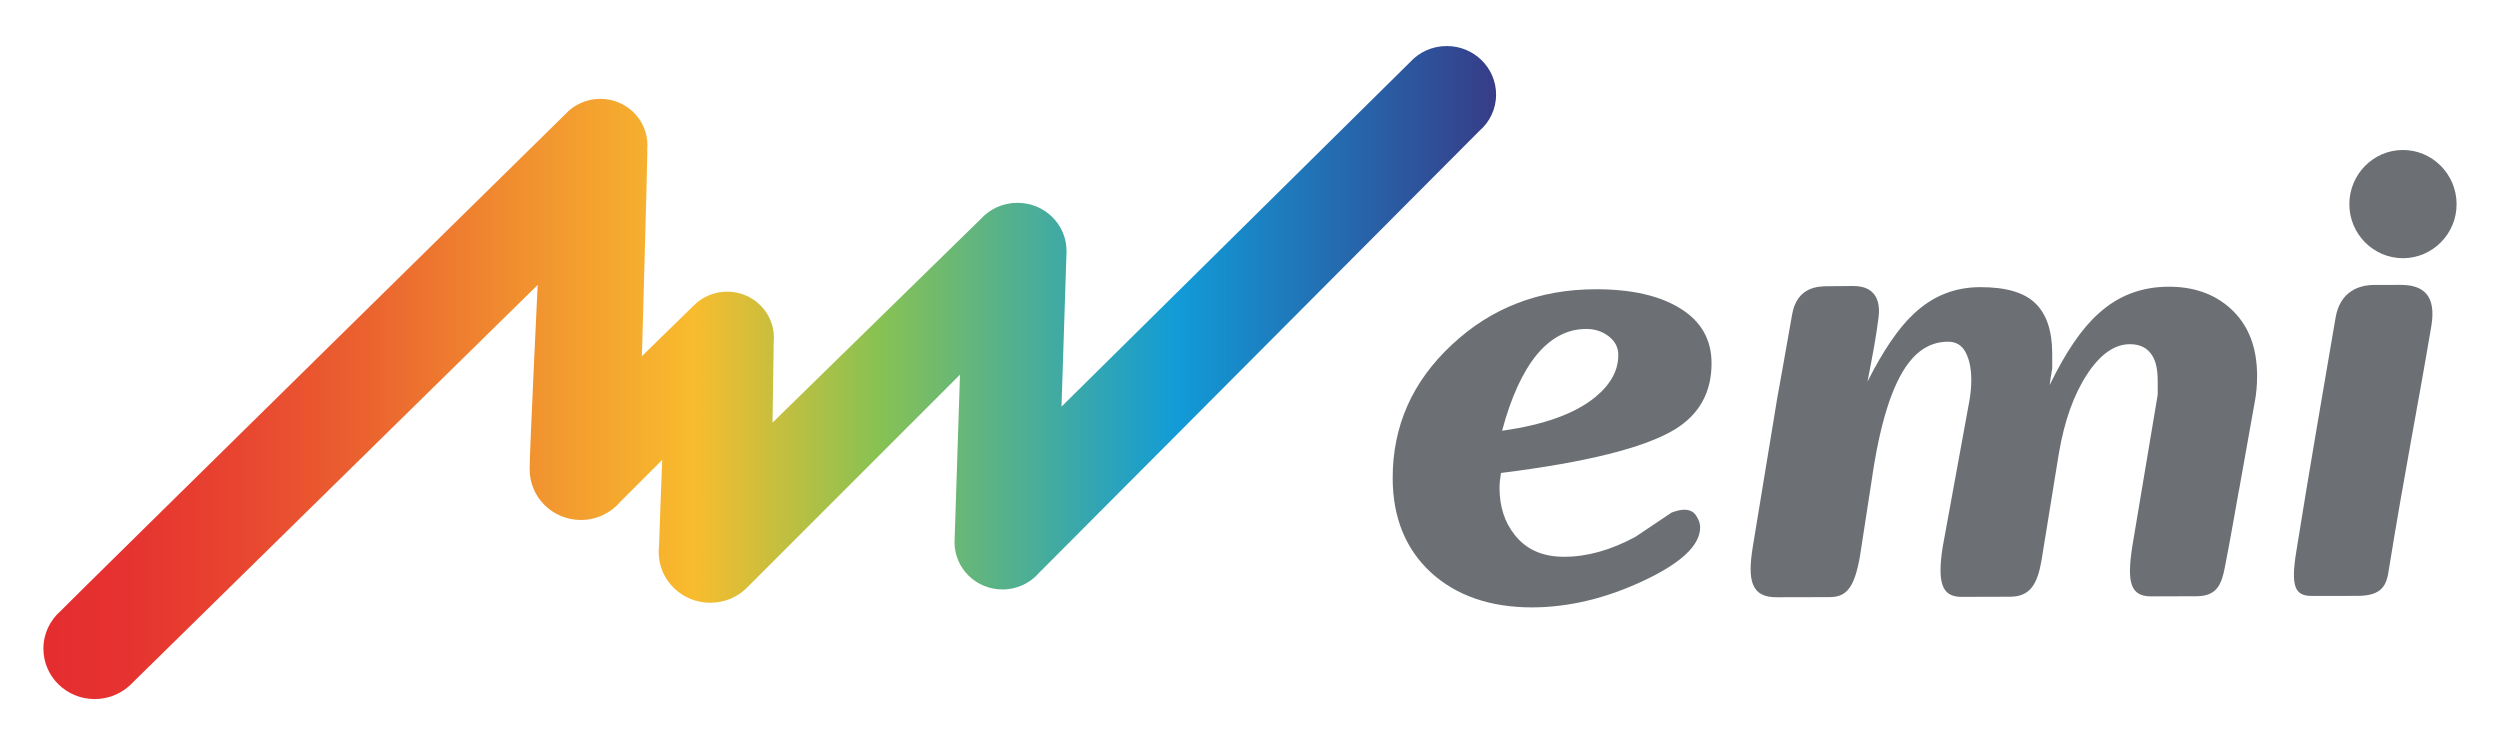 <?xml version="1.0" encoding="utf-8"?>
<!-- Generator: Adobe Illustrator 26.4.1, SVG Export Plug-In . SVG Version: 6.00 Build 0)  -->
<svg version="1.1" id="Layer_1" xmlns="http://www.w3.org/2000/svg" xmlns:xlink="http://www.w3.org/1999/xlink" x="0px" y="0px"
	 viewBox="0 0 1426 425" style="enable-background:new 0 0 1426 425;" xml:space="preserve">
<style type="text/css">
	.st0{fill:#6C7074;}
</style>
<g>
	<g>
		<g>
			<defs>
				<path id="SVGID_1_" d="M804.24,35.51c5.15-5.68,12.64-9.25,21-9.25c15.54,0,28.13,12.37,28.13,27.67
					c0,8.25-3.64,15.63-9.48,20.68L592.7,326.72c-5.01,5.81-12.49,9.51-20.85,9.51c-15.17,0-27.39-12.08-27.39-26.95
					c0-0.91,3.12-95.57,3.12-95.57s-121.7,121.74-122.2,122.19c-5.32,4.95-12.4,7.91-20.25,7.91c-16.28,0-29.41-12.96-29.41-28.87
					c0-1,0.04-1.98,0.18-2.93c0.32-12.13,1.83-49.71,1.83-49.71l-23.82,23.83c-5.39,6.36-13.45,10.46-22.53,10.46
					c-16.16,0-29.25-12.91-29.25-28.79v-0.83c0-10.21,4.57-104.45,4.57-104.45L75.76,389.26c-0.7,0.71-1.39,1.47-2.16,2.12
					c-5.37,4.63-12.12,7.37-19.59,7.37c-16.14,0-29.26-12.86-29.26-28.76c0-8.52,3.78-16.19,9.8-21.46
					c10.61-10.84,287.71-283.2,287.71-283.2c4.99-5.5,12.13-8.95,20.15-8.95c14.81,0,26.88,11.78,26.88,26.42
					c0,0.8-0.05,1.5-0.12,2.27c0.04,0.45,0.07,0.96,0.07,1.52c0,7.21-3.09,116.56-3.09,116.56l29.74-29.07
					c4.81-4.77,11.52-7.72,18.89-7.72c14.73,0,26.68,11.78,26.68,26.27c0,0.8-0.05,1.6-0.12,2.38l-0.7,46.05l118.71-116.07
					c5.12-5.7,12.63-9.3,21.02-9.3c15.46,0,27.99,12.27,27.99,27.53l-2.88,88.71L804.24,35.51z"/>
			</defs>
			
				<linearGradient id="SVGID_00000093164508107766488990000009848718707936617663_" gradientUnits="userSpaceOnUse" x1="24.755" y1="212.5" x2="853.369" y2="212.5">
				<stop  offset="5.617980e-03" style="stop-color:#E52D30"/>
				<stop  offset="0.06" style="stop-color:#E63330"/>
				<stop  offset="0.135" style="stop-color:#E84530"/>
				<stop  offset="0.222" style="stop-color:#EB622F"/>
				<stop  offset="0.318" style="stop-color:#F08B2F"/>
				<stop  offset="0.332" style="stop-color:#F1912F"/>
				<stop  offset="0.449" style="stop-color:#F8BC2E"/>
				<stop  offset="0.573" style="stop-color:#89C252"/>
				<stop  offset="0.781" style="stop-color:#119BD7"/>
				<stop  offset="0.831" style="stop-color:#1A85C5"/>
				<stop  offset="1" style="stop-color:#373C88"/>
			</linearGradient>
			<use xlink:href="#SVGID_1_"  style="overflow:visible;fill:url(#SVGID_00000093164508107766488990000009848718707936617663_);"/>
			<clipPath id="SVGID_00000031165994773262506830000010197999596390685610_">
				<use xlink:href="#SVGID_1_"  style="overflow:visible;"/>
			</clipPath>
		</g>
		<g>
			<path class="st0" d="M969.76,300.78c0.02,10.19-10.66,20.3-32.18,30.42c-21.58,10.17-42.8,15.18-63.53,15.26
				c-24.01,0.02-43.36-6.68-57.87-19.94c-14.43-13.34-21.73-31.28-21.79-53.65c-0.09-29.68,11.14-55.16,33.66-76.14
				c22.52-21.15,49.85-31.67,81.96-31.74c20.61-0.04,36.73,3.63,48.54,11.01c11.8,7.3,17.71,17.76,17.72,31.09
				c0.06,16.79-7.06,29.47-21.22,38.03c-17.39,10.39-50.36,18.6-98.9,24.66c-0.55,3.45-0.82,6.3-0.82,8.61
				c0.04,10.62,2.94,19.48,8.57,26.58c6.59,8.5,16.09,12.66,28.4,12.62c12.93-0.02,26.45-3.77,40.43-11.31
				c12.5-8.33,19.43-12.98,20.84-13.96c2.78-0.98,5.08-1.57,7.09-1.57c3.2,0,5.5,1.13,6.96,3.59
				C969.12,296.66,969.76,298.82,969.76,300.78z M856.79,245.68c23.92-3.33,41.54-9.71,53.08-19.11
				c8.84-7.28,13.23-15.21,13.21-24.16c-0.01-4.2-1.8-7.7-5.41-10.53c-3.55-2.77-7.91-4.27-13.01-4.24
				c-10.57,0.03-19.96,4.95-28.07,14.66C868.53,212.17,861.91,226.54,856.79,245.68z"/>
			<path class="st0" d="M1252.82,340.1c11.56-0.02,14.37-6.51,16.3-16.86c3.13-15.75,7.94-43.57,7.94-43.57h0.06l8.95-50.17
				c0.94-4.7,1.38-9.77,1.38-15.23c-0.05-16.66-5.16-29.39-15.48-38.57c-9.12-8.13-20.79-12.19-34.99-12.16
				c-15.41,0.04-28.76,5.06-39.98,15.31c-9.5,8.41-18.8,22.07-27.87,40.8c0.22-2.25,0.78-5.41,1.47-9.64l-0.02-8.51
				c-0.04-12.86-3.27-22.4-9.59-28.46c-6.37-6.27-16.91-9.29-31.67-9.25c-14.45,0.08-26.99,5.04-37.79,15.3
				c-8.49,7.84-17.29,20.74-26.31,38.55c3.11-16.01,4.72-24.23,6.31-36.66c0.82-6.36,0.33-17.9-14.53-17.85
				c-3.75,0-7.66,0.13-14.5,0.13c-5.28,0.05-17.44,0.24-20.26,16.01c-3,17.04-7.87,44.64-8.48,47.65l-13.92,84.66
				c-3.08,18.89-1.46,29.49,14.19,29.09l29.59-0.07c9.68-0.03,14.04-5.4,17.21-22.77l6.72-43.49c4.63-32.46,11.63-54.92,21.14-67.37
				c6.12-7.95,13.57-12.05,22.41-12.05c4.67-0.04,8.01,2.08,10.05,6.01c2.14,4,3.24,9.17,3.26,15.56c0,3.83-0.31,7.78-1.06,12.04
				l-15.27,83.61c-3.14,20.5-0.33,28.16,10.44,28.32l28.09-0.08c11.59-0.04,15.59-7.56,17.88-20.81l9.84-60.73
				c3.16-18.64,8.48-33.6,16.05-45.18c7.53-11.6,15.74-17.3,24.46-17.34c5.86,0,10.22,2.18,12.88,6.65c2.01,3.16,3,7.92,3.02,14.06
				l0.01,8.1c0,0-13.82,82.46-14.57,87c-2.95,19.74-1.2,28.06,10.83,28.04C1227.22,340.18,1246.79,340.11,1252.82,340.1z"/>
			<path class="st0" d="M1369.24,162.5c-8.99,0.04-12.31,0.04-15.06,0.04c-8.43,0.01-19.44,3.52-21.99,18.79
				c-6.23,36.68-14.77,85.46-22.45,133.66c-3.24,20.31-0.46,25,9.32,24.95c7.48,0,11.56-0.04,25.8-0.05
				c14.19-0.02,16.52-6.46,17.72-14.85c8.58-53.31,16.91-95.28,24.24-138.99C1389.8,168.48,1382.27,162.44,1369.24,162.5z"/>
			<path class="st0" d="M1401.24,116.43c0.06,16.88-13.66,30.82-30.54,30.85c-16.89,0.03-30.58-13.79-30.64-30.7
				c-0.04-17.03,13.58-30.97,30.51-31.03C1387.44,85.51,1401.21,99.39,1401.24,116.43z"/>
		</g>
	</g>
</g>
</svg>

